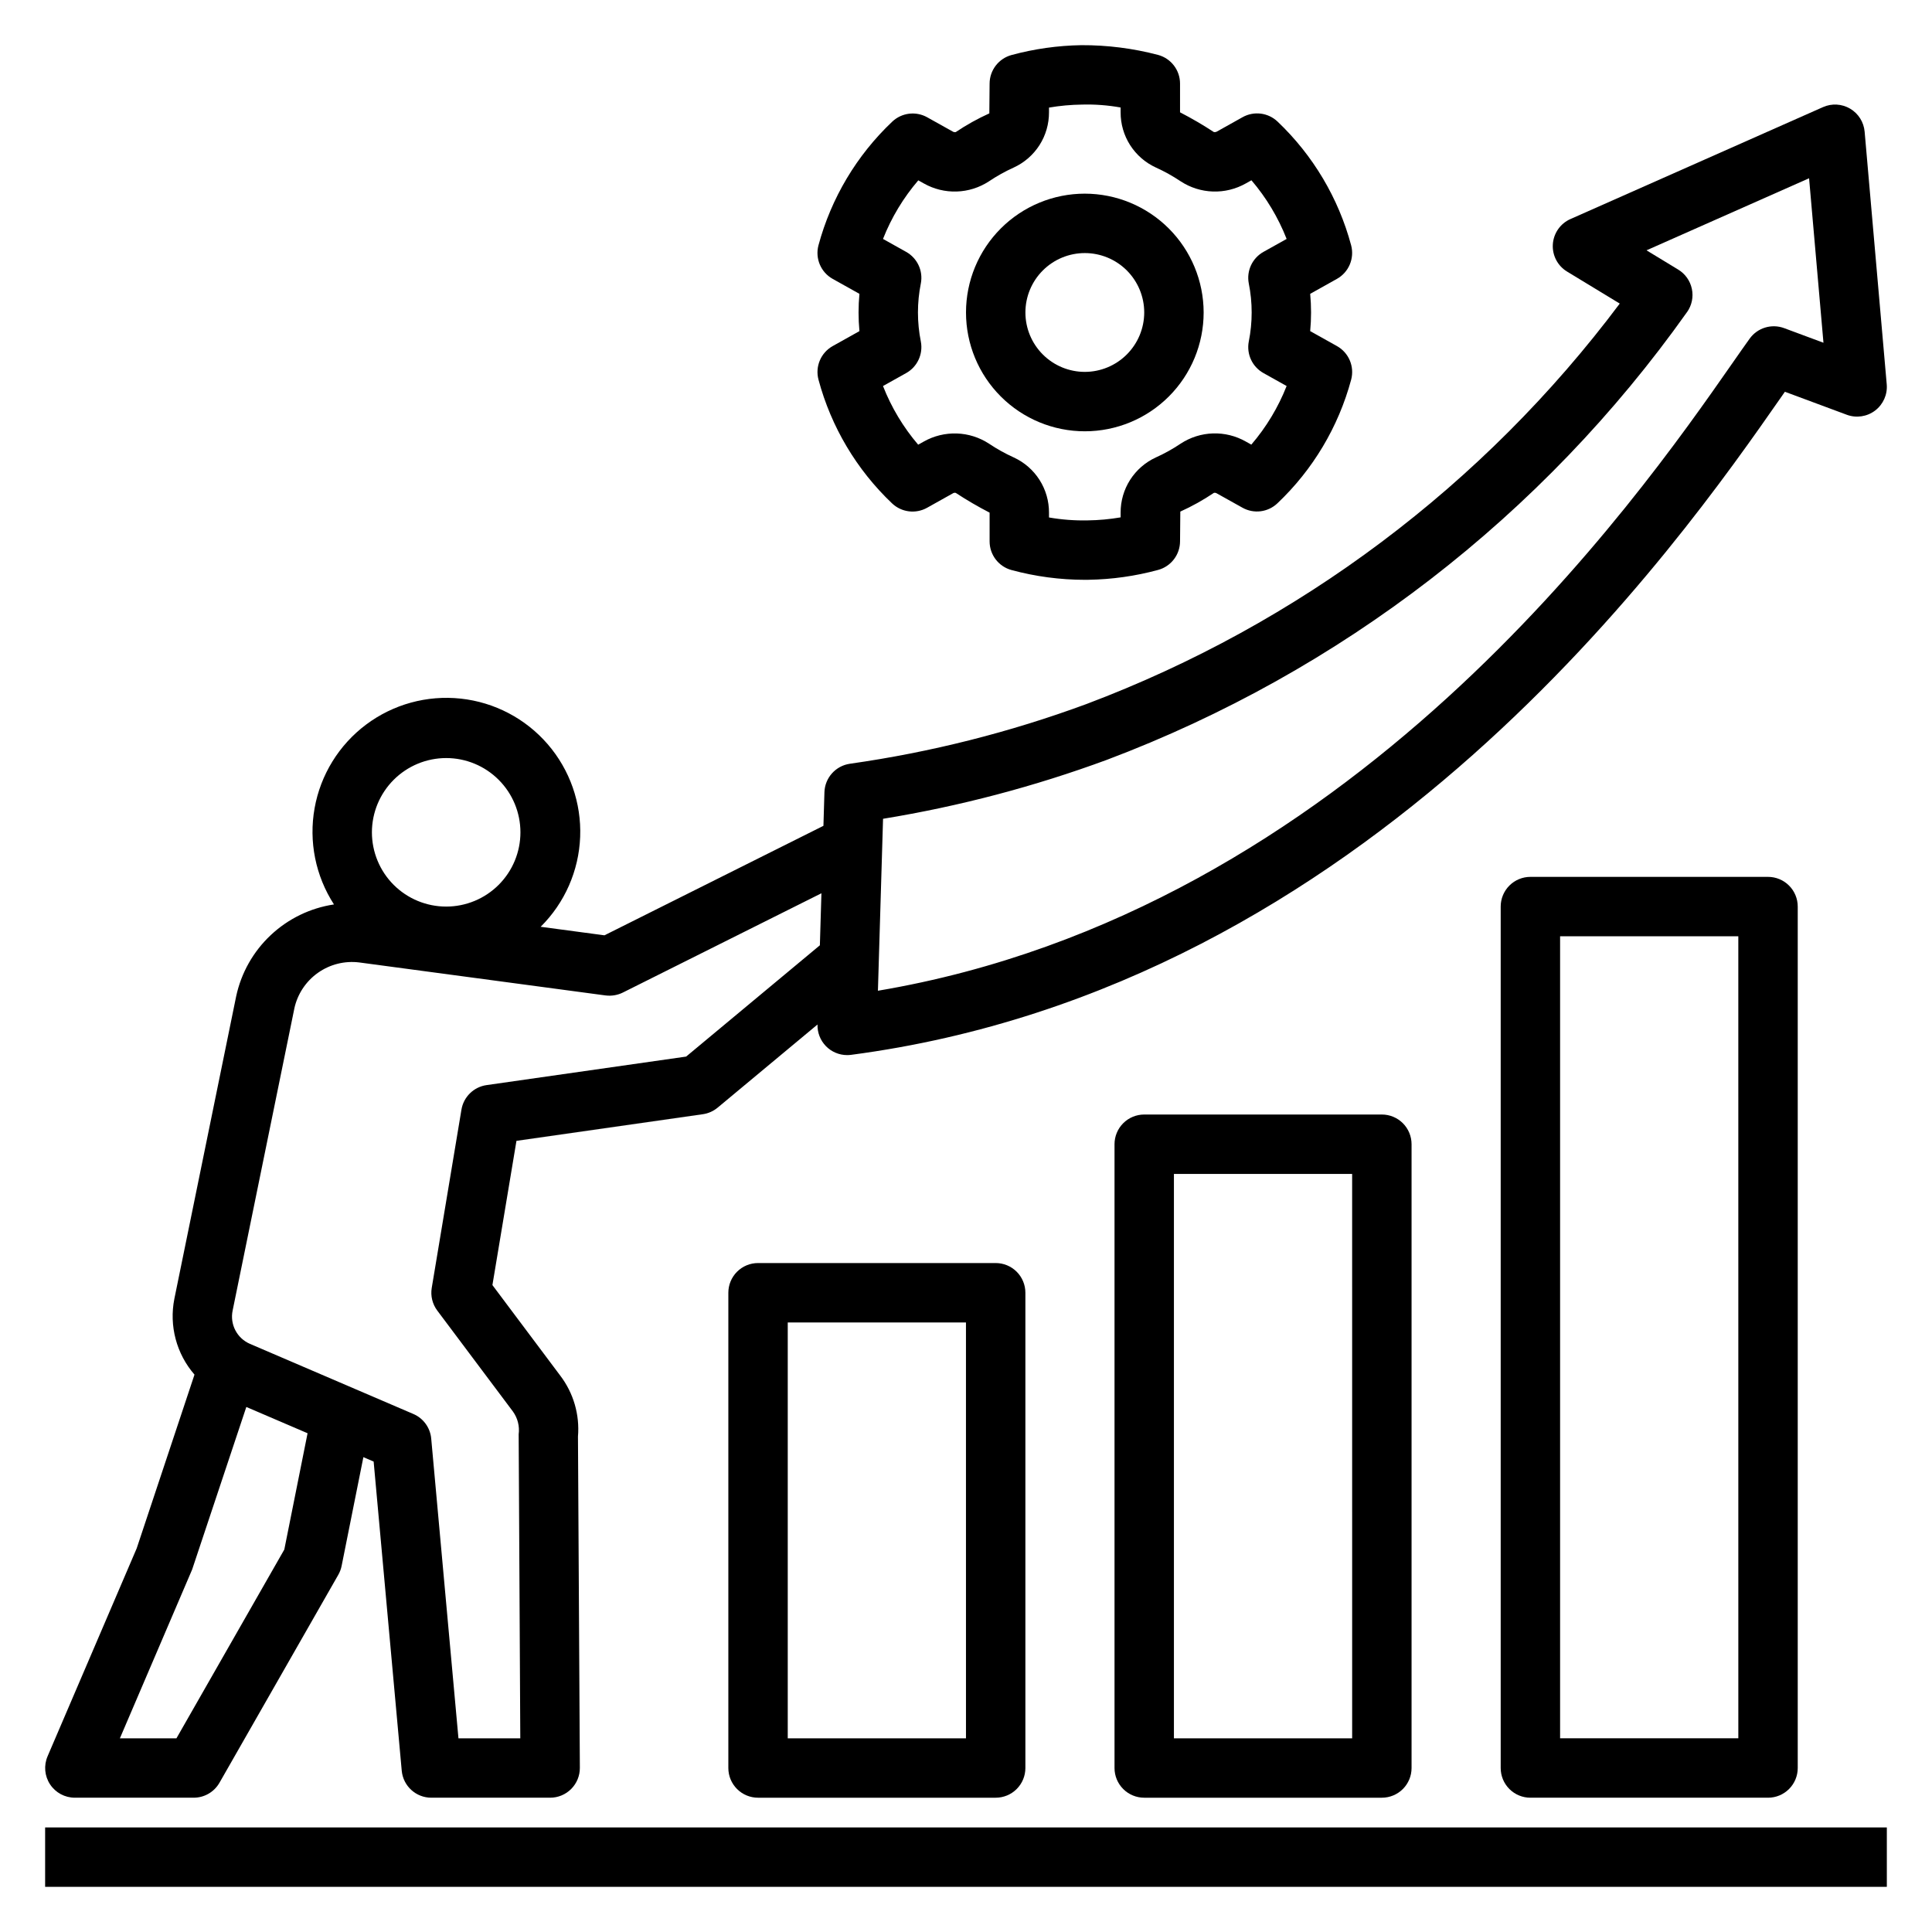 <?xml version="1.0" encoding="UTF-8"?>
<!-- Uploaded to: ICON Repo, www.svgrepo.com, Generator: ICON Repo Mixer Tools -->
<svg fill="#000000" width="800px" height="800px" version="1.1" viewBox="144 144 512 512" xmlns="http://www.w3.org/2000/svg">
 <g>
  <path d="m369.25 346.4c-3.793 0.535-6.652 3.727-6.766 7.555l-0.266 8.898-58.031 29.016-16.906-2.262c6.379-6.328 10.121-14.84 10.469-23.82 0.348-8.98-2.723-17.754-8.598-24.559-5.871-6.801-14.105-11.121-23.039-12.086-8.938-0.965-17.902 1.492-25.094 6.883s-12.07 13.309-13.648 22.152c-1.582 8.848 0.254 17.965 5.137 25.508-6.281 0.945-12.125 3.781-16.754 8.129-4.633 4.344-7.828 10-9.164 16.207l-16.375 80.145c-1.434 7.172 0.535 14.602 5.328 20.125l-15.32 46.047-23.617 55.105h0.004c-1.047 2.43-0.797 5.227 0.66 7.434 1.457 2.211 3.926 3.539 6.57 3.535h31.488c2.828 0 5.434-1.512 6.836-3.965l31.488-55.105c0.418-0.734 0.719-1.531 0.883-2.359l5.766-28.82 2.719 1.168 7.445 81.926c0.371 4.055 3.769 7.156 7.84 7.156h31.488c2.094 0 4.102-0.836 5.582-2.32 1.477-1.484 2.301-3.496 2.293-5.59l-0.5-87.809v0.004c0.488-5.777-1.184-11.531-4.695-16.145l-17.977-23.992 6.371-38.223 49.398-7.059h0.004c1.441-0.207 2.797-0.812 3.918-1.746l26.457-22.023 0.004 0.004c-0.062 2.125 0.738 4.188 2.219 5.715 1.48 1.523 3.519 2.387 5.648 2.383 0.344 0 0.684-0.023 1.023-0.066 137.57-18.098 219.55-135.67 246.49-174.31 0.34-0.484 0.668-0.953 0.988-1.414l16.41 6.098h-0.004c2.531 0.934 5.363 0.512 7.508-1.121 2.148-1.637 3.309-4.258 3.074-6.945l-5.856-66.957c-0.223-2.535-1.652-4.805-3.84-6.098-2.191-1.293-4.871-1.445-7.191-0.414l-66.93 29.668v-0.004c-2.68 1.188-4.477 3.766-4.668 6.691-0.188 2.926 1.266 5.711 3.773 7.231l13.961 8.48c-36.047 48.109-85.082 84.93-141.34 106.13-20.27 7.481-41.277 12.785-62.668 15.82zm-107.01-1.508c5.219 0 10.227 2.074 13.914 5.766 3.691 3.688 5.766 8.695 5.766 13.914s-2.074 10.227-5.766 13.918c-3.688 3.688-8.695 5.762-13.914 5.762s-10.227-2.074-13.918-5.762c-3.688-3.691-5.762-8.699-5.762-13.918 0.004-5.219 2.082-10.219 5.769-13.91 3.691-3.688 8.691-5.766 13.91-5.769zm-42.895 209.75-28.586 50.031h-14.988l19.152-44.742 14.355-43.07 16.23 6.965zm141.93-160.13-35.441 29.492-52.898 7.559c-3.394 0.488-6.086 3.117-6.648 6.504l-7.871 47.23v0.004c-0.355 2.117 0.176 4.289 1.465 6.012l20.051 26.754-0.004-0.004c1.258 1.746 1.805 3.902 1.523 6.035l0.43 80.574h-16.387l-7.219-79.434v-0.004c-0.262-2.875-2.078-5.379-4.734-6.516l-43.32-18.59c-3.418-1.48-5.332-5.16-4.574-8.809l16.352-80.035h-0.004c0.824-3.828 3.051-7.203 6.242-9.465 3.191-2.266 7.117-3.25 11-2.758l65.258 8.742v-0.004c1.562 0.199 3.152-0.062 4.566-0.762l52.625-26.312zm229.81-167.8c1.262-1.781 1.727-4.008 1.281-6.144-0.445-2.137-1.754-3.992-3.621-5.125l-8.402-5.106 43.082-19.098 3.812 43.59-10.426-3.875c-3.32-1.227-7.051-0.094-9.125 2.777-1.246 1.723-2.769 3.914-4.578 6.504-25.34 36.344-101.24 145.2-226.45 166.32l1.359-45.57c20.238-3.305 40.109-8.543 59.348-15.637 61.91-23.355 115.44-64.668 153.71-118.64z"/>
  <path d="m498.3 235.71-7.086-3.961c0.152-1.66 0.23-3.309 0.23-4.941 0-1.637-0.078-3.285-0.23-4.941l7.082-3.961h0.004c3.141-1.758 4.691-5.422 3.766-8.902-3.356-12.516-10.105-23.859-19.5-32.785-2.5-2.375-6.254-2.848-9.266-1.168l-6.828 3.82c-0.242 0.129-0.52 0.172-0.793 0.121-2.891-1.895-5.883-3.641-8.957-5.227v-7.617c0-3.562-2.394-6.68-5.836-7.602-6.637-1.742-13.469-2.609-20.332-2.578-6.238 0.102-12.441 0.977-18.469 2.606-3.438 0.926-5.832 4.043-5.832 7.606l-0.07 7.863c-3.102 1.402-6.078 3.059-8.898 4.957-0.266 0.059-0.543 0.012-0.777-0.129l-6.801-3.797c-3.008-1.68-6.762-1.207-9.262 1.168-9.41 8.91-16.172 20.25-19.543 32.762-0.926 3.481 0.625 7.144 3.769 8.902l7.086 3.961c-0.152 1.66-0.23 3.309-0.23 4.941 0 1.637 0.078 3.285 0.23 4.941l-7.082 3.961c-3.144 1.758-4.695 5.422-3.769 8.902 3.356 12.52 10.102 23.867 19.5 32.789 2.5 2.371 6.254 2.848 9.27 1.168l6.828-3.82h-0.004c0.234-0.156 0.523-0.203 0.793-0.125 2.894 1.898 5.883 3.644 8.961 5.231v7.617c0 3.562 2.391 6.68 5.832 7.602 6.316 1.703 12.824 2.574 19.367 2.582 0.32 0 0.641-0.008 0.965-0.008 6.238-0.098 12.445-0.973 18.469-2.606 3.441-0.922 5.832-4.039 5.836-7.602l0.07-7.863h-0.004c3.102-1.402 6.078-3.062 8.902-4.961 0.266-0.062 0.547-0.016 0.773 0.133l6.801 3.797c3.008 1.688 6.766 1.211 9.262-1.168 9.41-8.91 16.172-20.25 19.543-32.766 0.926-3.481-0.625-7.144-3.769-8.902zm-23.363-16.613c1.023 5.09 1.023 10.332 0 15.422-0.637 3.332 0.934 6.695 3.894 8.348l6.137 3.43c-2.231 5.664-5.394 10.91-9.355 15.531l-1.477-0.824c-2.648-1.5-5.656-2.242-8.695-2.144-3.039 0.098-5.996 1.031-8.539 2.699-2.094 1.406-4.301 2.637-6.602 3.672-2.793 1.285-5.156 3.348-6.812 5.941-1.652 2.594-2.523 5.606-2.512 8.684v1.254-0.004c-2.894 0.496-5.824 0.766-8.758 0.801-3.426 0.07-6.848-0.188-10.223-0.777v-1.277 0.004c0.012-3.078-0.859-6.09-2.512-8.684-1.656-2.594-4.019-4.656-6.812-5.941-2.293-1.035-4.496-2.262-6.582-3.664-2.551-1.664-5.508-2.598-8.551-2.695-3.043-0.098-6.059 0.641-8.711 2.133l-1.5 0.84c-3.953-4.625-7.106-9.879-9.324-15.547l6.137-3.43h0.004c2.957-1.652 4.527-5.016 3.891-8.348-1.023-5.09-1.023-10.332 0-15.422 0.637-3.328-0.934-6.691-3.891-8.348l-6.137-3.43-0.004 0.004c2.231-5.664 5.394-10.914 9.355-15.531l1.473 0.824c2.648 1.496 5.656 2.234 8.699 2.137 3.039-0.098 5.992-1.027 8.539-2.691 2.094-1.406 4.301-2.637 6.602-3.676 2.793-1.285 5.156-3.348 6.812-5.938 1.652-2.594 2.523-5.609 2.512-8.684v-1.254c2.894-0.496 5.824-0.762 8.762-0.797 3.422-0.094 6.848 0.168 10.219 0.773v1.277c-0.012 3.074 0.859 6.09 2.512 8.684 1.656 2.59 4.019 4.652 6.812 5.938 2.293 1.035 4.492 2.262 6.582 3.66 2.547 1.672 5.508 2.606 8.551 2.707 3.043 0.102 6.059-0.641 8.711-2.137l1.5-0.84c3.953 4.625 7.106 9.879 9.324 15.543l-6.137 3.43c-2.961 1.656-4.531 5.019-3.894 8.348z"/>
  <path d="m431.49 195.32c-8.352 0-16.363 3.32-22.266 9.223-5.906 5.906-9.223 13.914-9.223 22.266s3.316 16.363 9.223 22.266c5.902 5.906 13.914 9.223 22.266 9.223 8.348 0 16.359-3.316 22.266-9.223 5.902-5.902 9.223-13.914 9.223-22.266-0.012-8.348-3.332-16.352-9.234-22.254-5.902-5.902-13.906-9.223-22.254-9.234zm0 47.23v0.004c-4.176 0-8.184-1.66-11.133-4.613-2.953-2.953-4.613-6.957-4.613-11.133s1.66-8.18 4.613-11.133c2.949-2.949 6.957-4.609 11.133-4.609s8.18 1.66 11.133 4.609c2.949 2.953 4.609 6.957 4.609 11.133-0.004 4.176-1.664 8.176-4.617 11.129-2.949 2.953-6.953 4.613-11.125 4.617z"/>
  <path d="m549.57 376.38c-2.086 0-4.09 0.828-5.566 2.305s-2.305 3.481-2.305 5.566v228.29c0 2.09 0.828 4.09 2.305 5.566s3.481 2.305 5.566 2.305h62.977c2.09 0 4.09-0.828 5.566-2.305s2.305-3.477 2.305-5.566v-228.29c0-2.086-0.828-4.09-2.305-5.566s-3.477-2.305-5.566-2.305zm55.105 228.29h-47.234v-212.55h47.23z"/>
  <path d="m447.23 439.36c-2.086 0-4.09 0.828-5.566 2.305-1.477 1.477-2.305 3.481-2.305 5.566v165.31c0 2.09 0.828 4.09 2.305 5.566 1.477 1.477 3.481 2.305 5.566 2.305h62.977c2.086 0 4.09-0.828 5.566-2.305 1.477-1.477 2.305-3.477 2.305-5.566v-165.31c0-2.086-0.828-4.09-2.305-5.566-1.477-1.477-3.481-2.305-5.566-2.305zm55.105 165.31h-47.234v-149.57h47.23z"/>
  <path d="m344.89 478.72c-2.09 0-4.09 0.828-5.566 2.305-1.477 1.477-2.305 3.481-2.305 5.566v125.95c0 2.09 0.828 4.09 2.305 5.566s3.477 2.305 5.566 2.305h62.977c2.086 0 4.09-0.828 5.566-2.305s2.305-3.477 2.305-5.566v-125.95c0-2.086-0.828-4.09-2.305-5.566-1.477-1.477-3.481-2.305-5.566-2.305zm55.105 125.95h-47.234v-110.21h47.23z"/>
  <path d="m155.96 628.29h488.07v15.742h-488.07z"/>
 </g>
</svg>